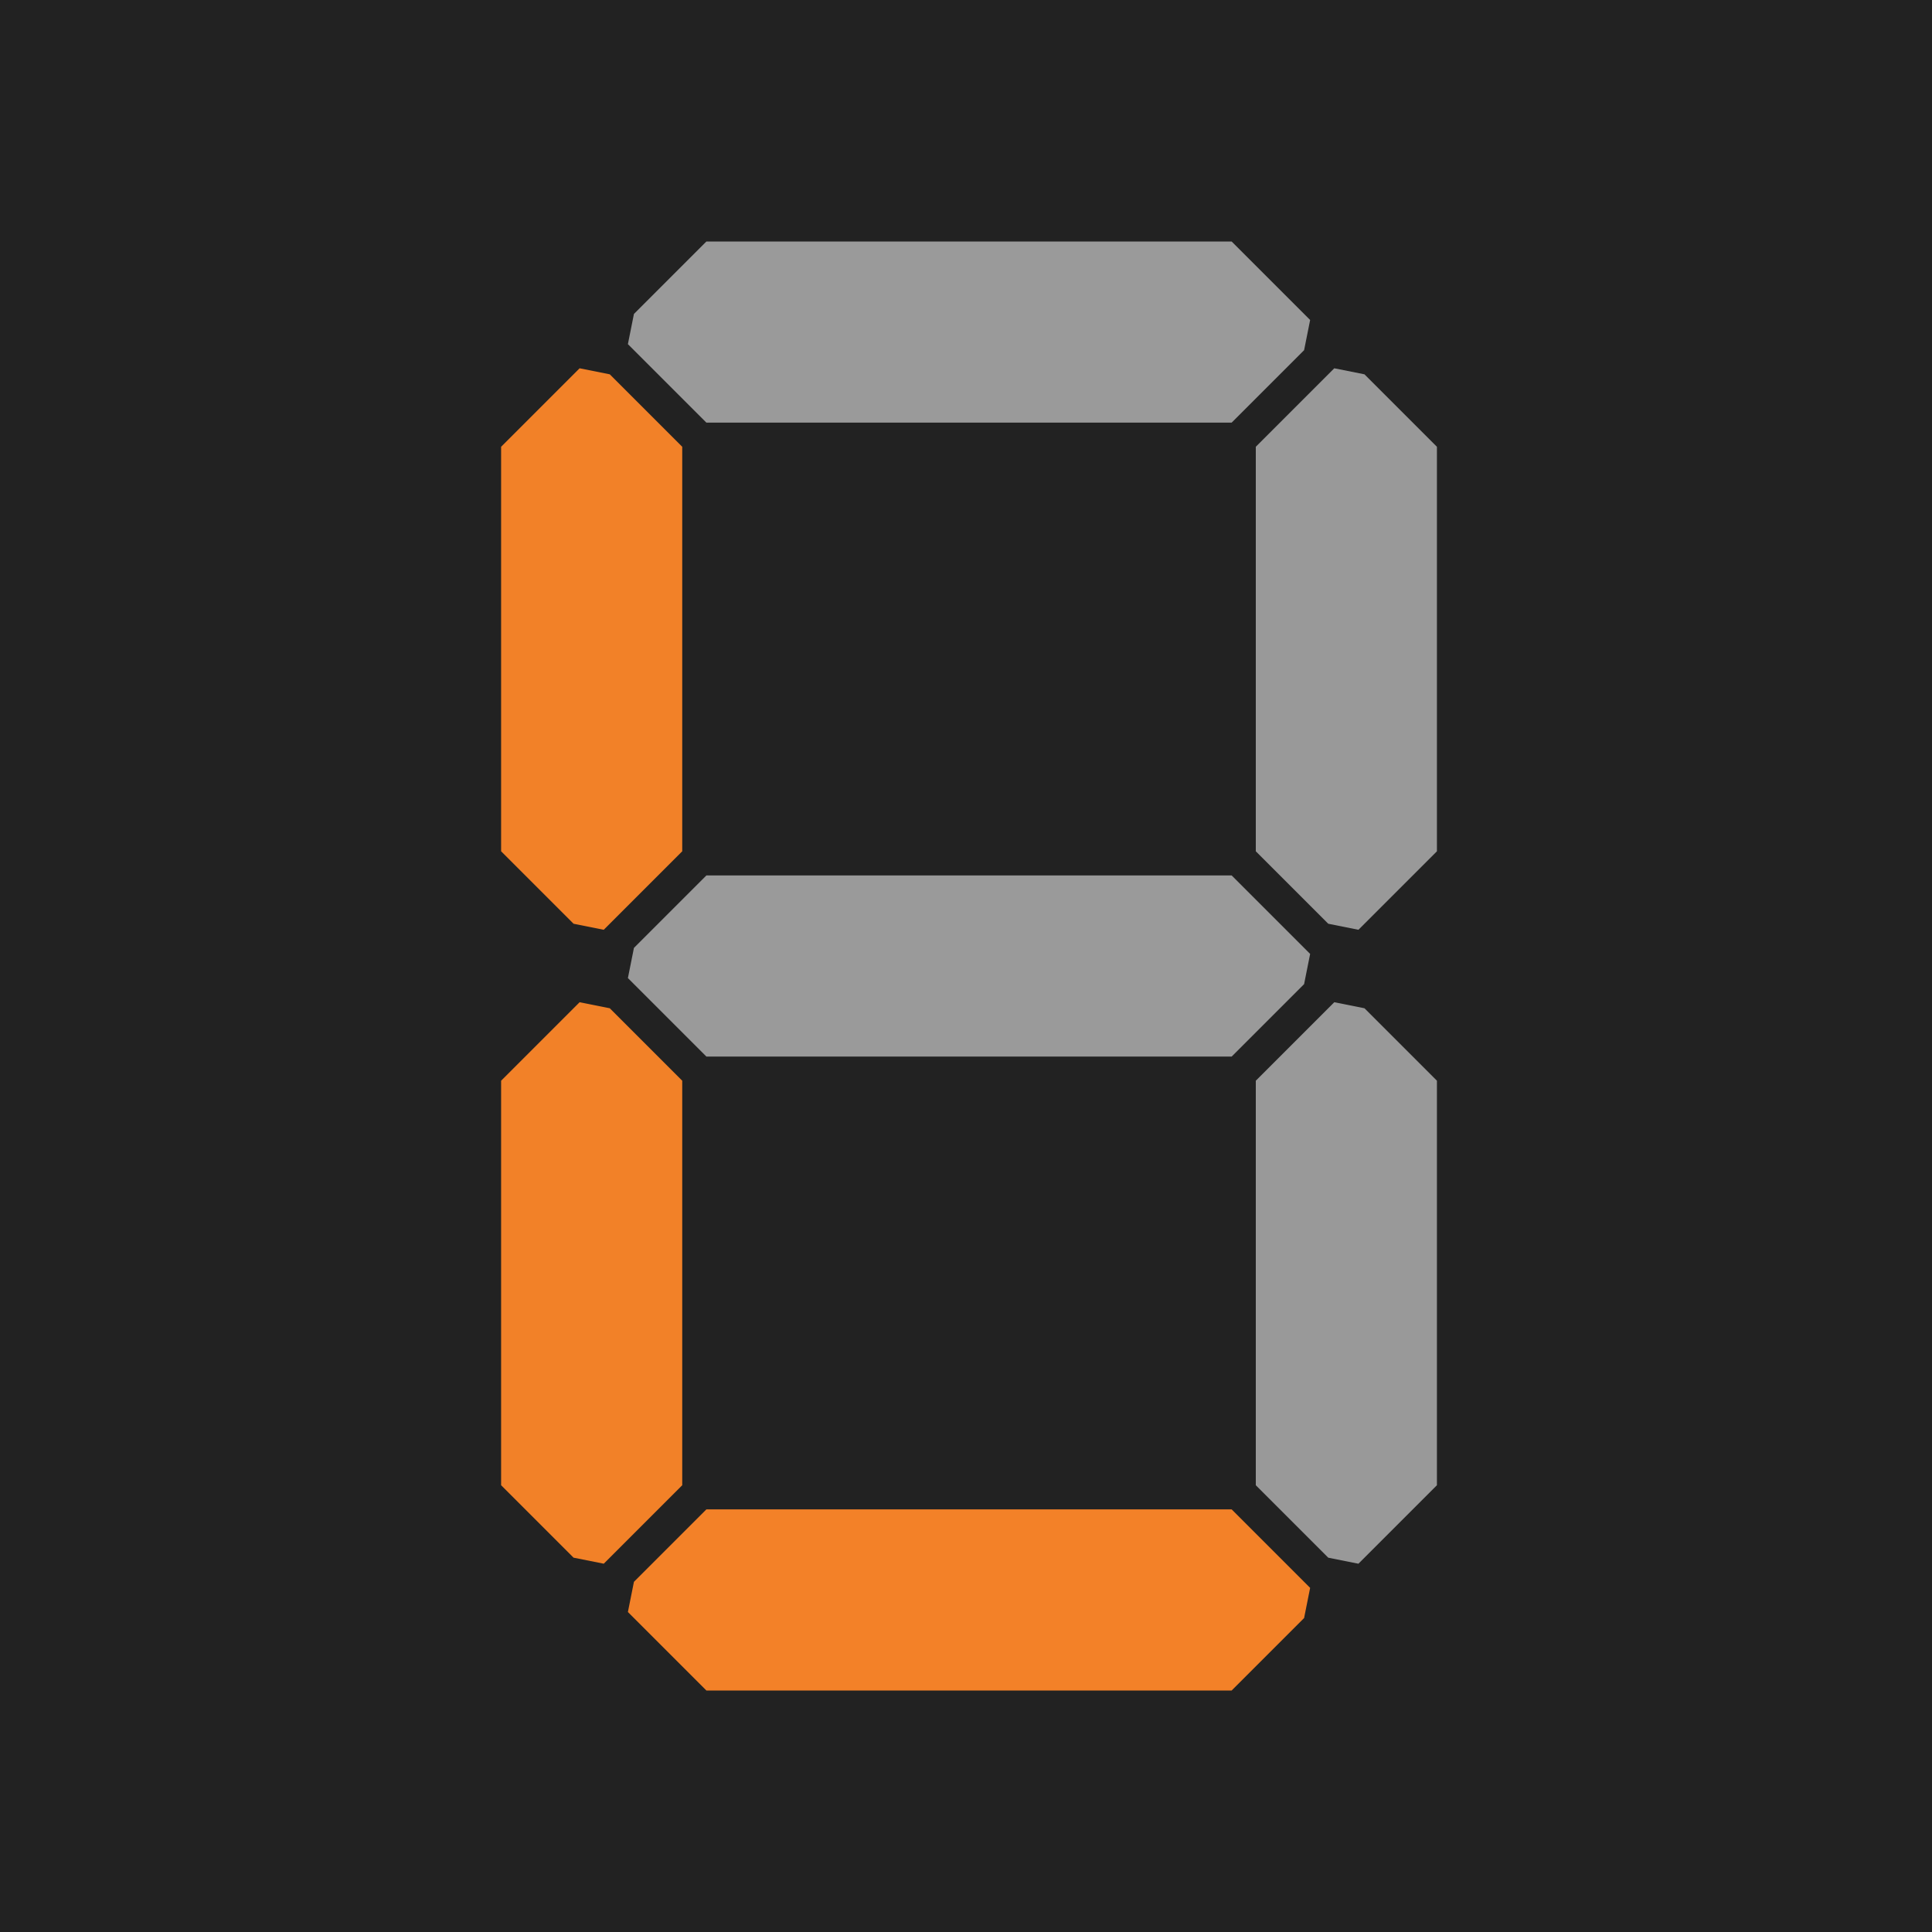 <?xml version="1.0" encoding="UTF-8"?>
<svg version="1.1" xmlns="http://www.w3.org/2000/svg" width="320" height="320">
<path d="M0,0 L320,0 L320,320 L0,320 Z " fill="#222222" transform="translate(0,0)"/>
<path d="M0,0 L87,0 L100,13 L99,18 L87,30 L0,30 L-13,17 L-12,12 Z " fill="#F38128" transform="translate(117,250)"/>
<path d="M0,0 L87,0 L100,13 L99,18 L87,30 L0,30 L-13,17 L-12,12 Z " fill="#9A9A9A" transform="translate(117,145)"/>
<path d="M0,0 L87,0 L100,13 L99,18 L87,30 L0,30 L-13,17 L-12,12 Z " fill="#9A9A9A" transform="translate(117,40)"/>
<path d="M0,0 L5,1 L17,13 L17,80 L4,93 L-1,92 L-13,80 L-13,13 Z " fill="#999999" transform="translate(221,166)"/>
<path d="M0,0 L5,1 L17,13 L17,80 L4,93 L-1,92 L-13,80 L-13,13 Z " fill="#F28128" transform="translate(96,166)"/>
<path d="M0,0 L5,1 L17,13 L17,80 L4,93 L-1,92 L-13,80 L-13,13 Z " fill="#999999" transform="translate(221,61)"/>
<path d="M0,0 L5,1 L17,13 L17,80 L4,93 L-1,92 L-13,80 L-13,13 Z " fill="#F28128" transform="translate(96,61)"/>
</svg>
